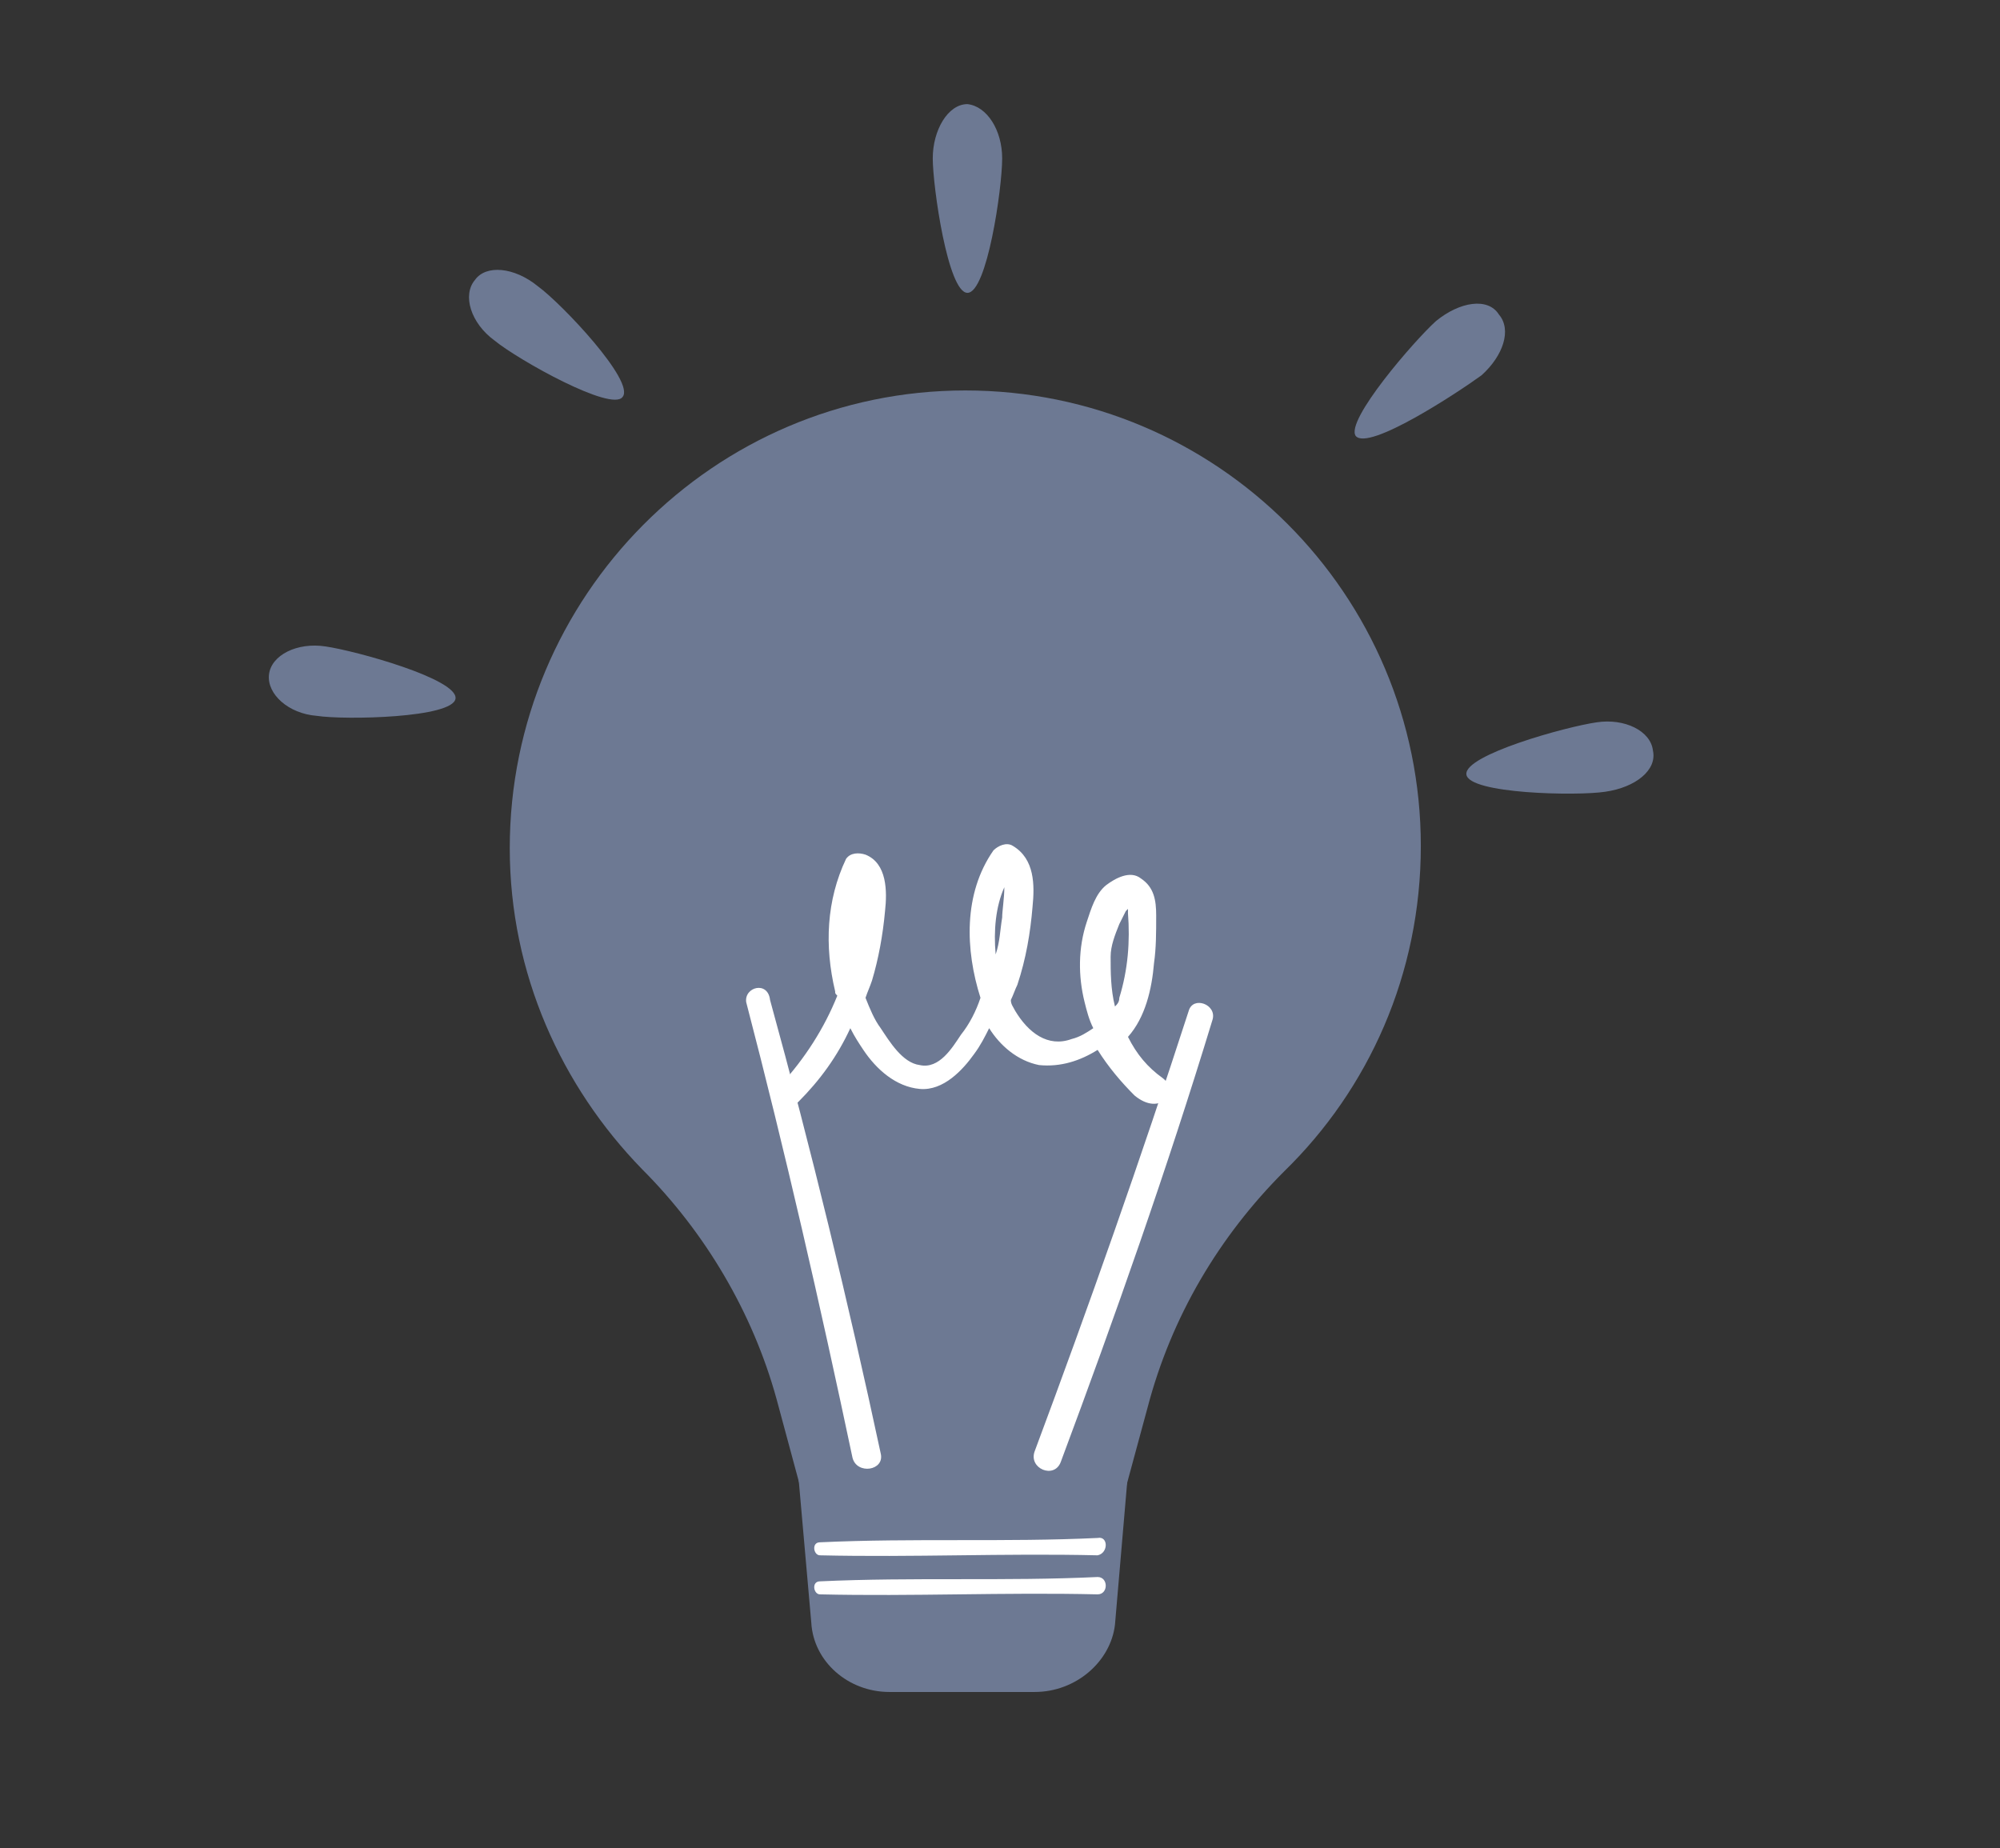 <?xml version="1.0" encoding="utf-8"?>
<!-- Generator: Adobe Illustrator 28.0.0, SVG Export Plug-In . SVG Version: 6.00 Build 0)  -->
<svg version="1.1" xmlns="http://www.w3.org/2000/svg" xmlns:xlink="http://www.w3.org/1999/xlink" x="0px" y="0px"
	 viewBox="0 0 92.2 85.2" style="enable-background:new 0 0 92.2 85.2;" xml:space="preserve">
<rect x="0" y="0" width="92.2" height="85.2" fill="#333333" stroke="none"/>
<style type="text/css">
	.st0{fill:#6D7993;}
	.st1{fill:#FFFFFF;}
</style>
<g id="Capa_1">
	<ellipse class="st0" cx="-74.4" cy="29.6" rx="13" ry="13.3"/>
	<g>
		<path class="st0" d="M-74.4,52.4c-12.6,0-23.9-6.2-31.1-11.3c-7.9-5.6-12.8-11.3-12.9-11.3l-0.2-0.3l0.2-0.3
			c0-0.1,5-5.7,12.9-11.3C-98.3,12.7-87,6.5-74.4,6.5s23.9,6.2,31.1,11.3c7.9,5.6,12.8,11.3,12.9,11.3l0.2,0.3l-0.2,0.3
			c0,0.1-5,5.7-12.9,11.3C-50.6,46.2-61.9,52.4-74.4,52.4z M-117.6,29.4c1.1,1.2,5.7,6.1,12.5,10.9c7.2,5.1,18.3,11.2,30.6,11.2
			s23.5-6.1,30.6-11.2c6.8-4.8,11.4-9.7,12.5-10.9c-1.1-1.2-5.7-6.1-12.5-10.9c-7.2-5.1-18.3-11.2-30.6-11.2s-23.5,6.1-30.6,11.2
			C-111.9,23.3-116.5,28.2-117.6,29.4z"/>
	</g>
	<g>
		<g>
			<path class="st0" d="M-72.4,50.6c-2.2,0.2-4.5,0.1-6.7-0.4c-2.1-0.5-4.1-1.2-6-2.3c-1.8-1.1-3.5-2.4-5-4
				c-1.5-1.6-2.7-3.4-3.6-5.3c-1-2-1.6-4.1-1.9-6.3c-0.3-2.2-0.3-4.5,0.2-6.6c0.4-2.1,1.1-4.2,2.1-6.1c1-1.9,2.3-3.6,3.8-5.1
				c1.5-1.5,3.3-2.8,5.2-3.8c1.9-1,4-1.7,6.2-2.1c2.2-0.4,4.5-0.4,6.7-0.1c2.1,0.3,4.2,0.9,6.2,1.9c1.9,0.9,3.7,2.1,5.3,3.6
				c1.6,1.5,2.9,3.1,4,5c1.1,1.9,1.9,4,2.3,6.1c0.5,2.2,0.6,4.5,0.4,6.7c-0.2,2.1-0.8,4.3-1.7,6.2c-0.9,1.9-2,3.8-3.4,5.4
				c-1.4,1.6-3,3-4.8,4.2c-1.8,1.2-3.9,2-6,2.6C-70.2,50.3-71.3,50.5-72.4,50.6c-0.2,0-0.4,0.2-0.4,0.4c0,0.2,0.2,0.4,0.4,0.4
				c2.3-0.2,4.6-0.8,6.7-1.7c2-0.9,3.9-2.1,5.6-3.5c1.7-1.4,3.1-3.1,4.3-5c1.2-1.9,2.1-3.9,2.6-6.1c0.6-2.2,0.8-4.5,0.7-6.8
				c-0.1-2.3-0.6-4.6-1.5-6.8c-0.8-2.1-1.9-4.1-3.3-5.8c-1.4-1.7-3-3.2-4.9-4.5c-1.8-1.2-3.9-2.2-6-2.8c-2.2-0.7-4.5-1-6.7-0.9
				c-2.3,0-4.6,0.4-6.8,1.2c-2.1,0.7-4.1,1.8-5.9,3.1c-1.8,1.3-3.4,2.9-4.7,4.7c-1.3,1.8-2.3,3.8-3.1,5.9c-0.7,2.1-1.1,4.4-1.2,6.7
				c0,2.3,0.3,4.7,0.9,6.9c0.7,2.1,1.6,4.2,2.9,6c1.3,1.8,2.8,3.5,4.5,4.8c1.8,1.4,3.7,2.5,5.8,3.3c2.1,0.8,4.3,1.3,6.6,1.4
				c1.1,0.1,2.2,0,3.4-0.1c0.2,0,0.4-0.2,0.4-0.4C-72,50.8-72.2,50.5-72.4,50.6z"/>
		</g>
	</g>
	<g>
		<g>
			<g>
				<path class="st0" d="M65.5,39c0-11.6-9.4-21-21-21c-11.6,0-21,9.5-21,21.1c0,5.8,2.4,11,6.1,14.8c2.9,2.9,5.1,6.6,6.2,10.6
					l1.7,6.3h13.8l1.6-5.9C54,60.7,56.2,57,59.2,54C63.1,50.2,65.5,44.9,65.5,39z"/>
				<path class="st0" d="M47.7,78H41c-1.9,0-3.5-1.4-3.6-3.2L36.8,68L52,67.9l-0.6,7C51.2,76.6,49.6,78,47.7,78z"/>
			</g>
			<path class="st1" d="M50.6,70.9c-4.2,0.2-8.5,0-12.8,0.2c-0.4,0-0.3,0.6,0,0.6c4.3,0.1,8.5-0.1,12.8,0
				C51.1,71.6,51.1,70.8,50.6,70.9z"/>
			<path class="st1" d="M50.6,72.7c-4.2,0.2-8.5,0-12.8,0.2c-0.4,0-0.3,0.6,0,0.6c4.3,0.1,8.5-0.1,12.8,0
				C51.1,73.5,51.1,72.7,50.6,72.7z"/>
		</g>
		<g>
			<path class="st0" d="M46.2,7.3c0,1.4-0.7,6.2-1.6,6.2c-0.9,0-1.6-4.9-1.6-6.2s0.7-2.5,1.6-2.5C45.5,4.9,46.2,6,46.2,7.3z"/>
			<path class="st0" d="M66.2,14.8c-1,0.9-4.2,4.6-3.7,5.3c0.6,0.7,4.7-2,5.8-2.8c1-0.9,1.4-2.1,0.8-2.8
				C68.6,13.7,67.3,13.9,66.2,14.8z"/>
			<path class="st0" d="M74,36.5c-1.3,0.2-6.3,0.1-6.4-0.8c-0.1-0.9,4.6-2.2,6-2.4c1.3-0.2,2.5,0.4,2.6,1.3
				C76.4,35.5,75.4,36.3,74,36.5z"/>
			<path class="st0" d="M24.8,13.2c1.1,0.8,4.5,4.4,3.9,5.1c-0.5,0.7-4.8-1.7-5.9-2.6c-1.1-0.8-1.5-2.1-0.9-2.8
				C22.4,12.2,23.7,12.3,24.8,13.2z"/>
			<path class="st0" d="M14.6,33c1.3,0.2,6.3,0.1,6.4-0.8c0.1-0.9-4.6-2.2-6-2.4c-1.3-0.2-2.5,0.4-2.6,1.3
				C12.3,32,13.3,32.9,14.6,33z"/>
		</g>
		<g>
			<path class="st1" d="M53.6,49.7c-0.7-0.5-1.2-1.1-1.6-1.9c0.8-0.9,1.1-2.2,1.2-3.4c0.1-0.7,0.1-1.4,0.1-2.2
				c0-0.7-0.1-1.3-0.7-1.7c-0.5-0.4-1.2,0-1.6,0.3c-0.5,0.4-0.7,1.1-0.9,1.7c-0.4,1.2-0.4,2.5-0.1,3.7c0.1,0.4,0.2,0.8,0.4,1.2
				c-0.3,0.2-0.6,0.4-1,0.5c-1.1,0.4-2-0.3-2.6-1.3c-0.1-0.2-0.2-0.3-0.2-0.5c0.1-0.2,0.2-0.5,0.3-0.7c0.4-1.2,0.6-2.4,0.7-3.6
				c0.1-1,0.1-2.2-0.9-2.8c-0.3-0.2-0.7,0-0.9,0.2c-1.4,2-1.3,4.6-0.6,6.8c-0.2,0.6-0.5,1.2-0.9,1.7c-0.4,0.6-1,1.6-1.9,1.4
				c-0.8-0.1-1.4-1.1-1.8-1.7c-0.3-0.4-0.5-0.9-0.7-1.4c0.1-0.3,0.2-0.5,0.3-0.8c0.3-1,0.5-2.1,0.6-3.2c0.1-0.9,0.1-2.2-0.9-2.6
				c-0.3-0.1-0.7-0.1-0.9,0.2c-0.9,1.9-1,4-0.5,6.1c0,0.1,0,0.1,0.1,0.2c-0.6,1.5-1.5,2.9-2.6,4.1c-0.5,0.5,0.3,1.3,0.8,0.8
				c1-1,1.8-2.1,2.4-3.4c0.2,0.4,0.4,0.7,0.6,1c0.6,0.9,1.5,1.7,2.6,1.8c1.1,0.1,2-0.9,2.5-1.6c0.3-0.4,0.5-0.8,0.7-1.2
				c0.5,0.8,1.3,1.5,2.3,1.7c1,0.1,1.9-0.2,2.7-0.7c0.5,0.8,1.1,1.5,1.7,2.1C53.5,51.5,54.4,50.3,53.6,49.7z M46.3,40.9
				c0,0.5-0.1,1.1-0.1,1.4c-0.1,0.6-0.1,1.1-0.3,1.7C45.8,42.9,45.9,41.8,46.3,40.9z M51.2,44.1c0-0.5,0.2-1,0.4-1.5
				c0.1-0.2,0.2-0.4,0.3-0.6c0,0,0.1-0.1,0.1-0.1c0,0,0,0.1,0,0.2c0.1,1.3,0,2.6-0.4,3.9c0,0.2-0.1,0.3-0.2,0.4
				C51.2,45.6,51.2,44.8,51.2,44.1z"/>
			<path class="st1" d="M54.8,46.6c-2.2,6.8-4.6,13.6-7.1,20.3c-0.3,0.8,0.9,1.3,1.2,0.5c2.5-6.7,4.9-13.5,7-20.4
				C56.1,46.3,55,45.9,54.8,46.6z"/>
			<path class="st1" d="M34.4,46.2c1.8,6.9,3.4,13.9,4.9,21c0.2,0.8,1.5,0.6,1.3-0.2c-1.5-7-3.2-14-5.1-20.9
				C35.4,45.2,34.3,45.5,34.4,46.2z"/>
		</g>
	</g>
</g>
<g id="Capa_2">
	<g>
		<g>
			<path class="st1" d="M-77,22.2c0,2.9-2.4,5.3-5.3,5.3c-2.9,0-5.3-2.4-5.3-5.3c0-2.9,2.4-5.3,5.3-5.3C-79.3,17-77,19.3-77,22.2z"
				/>
		</g>
	</g>
</g>
</svg>
